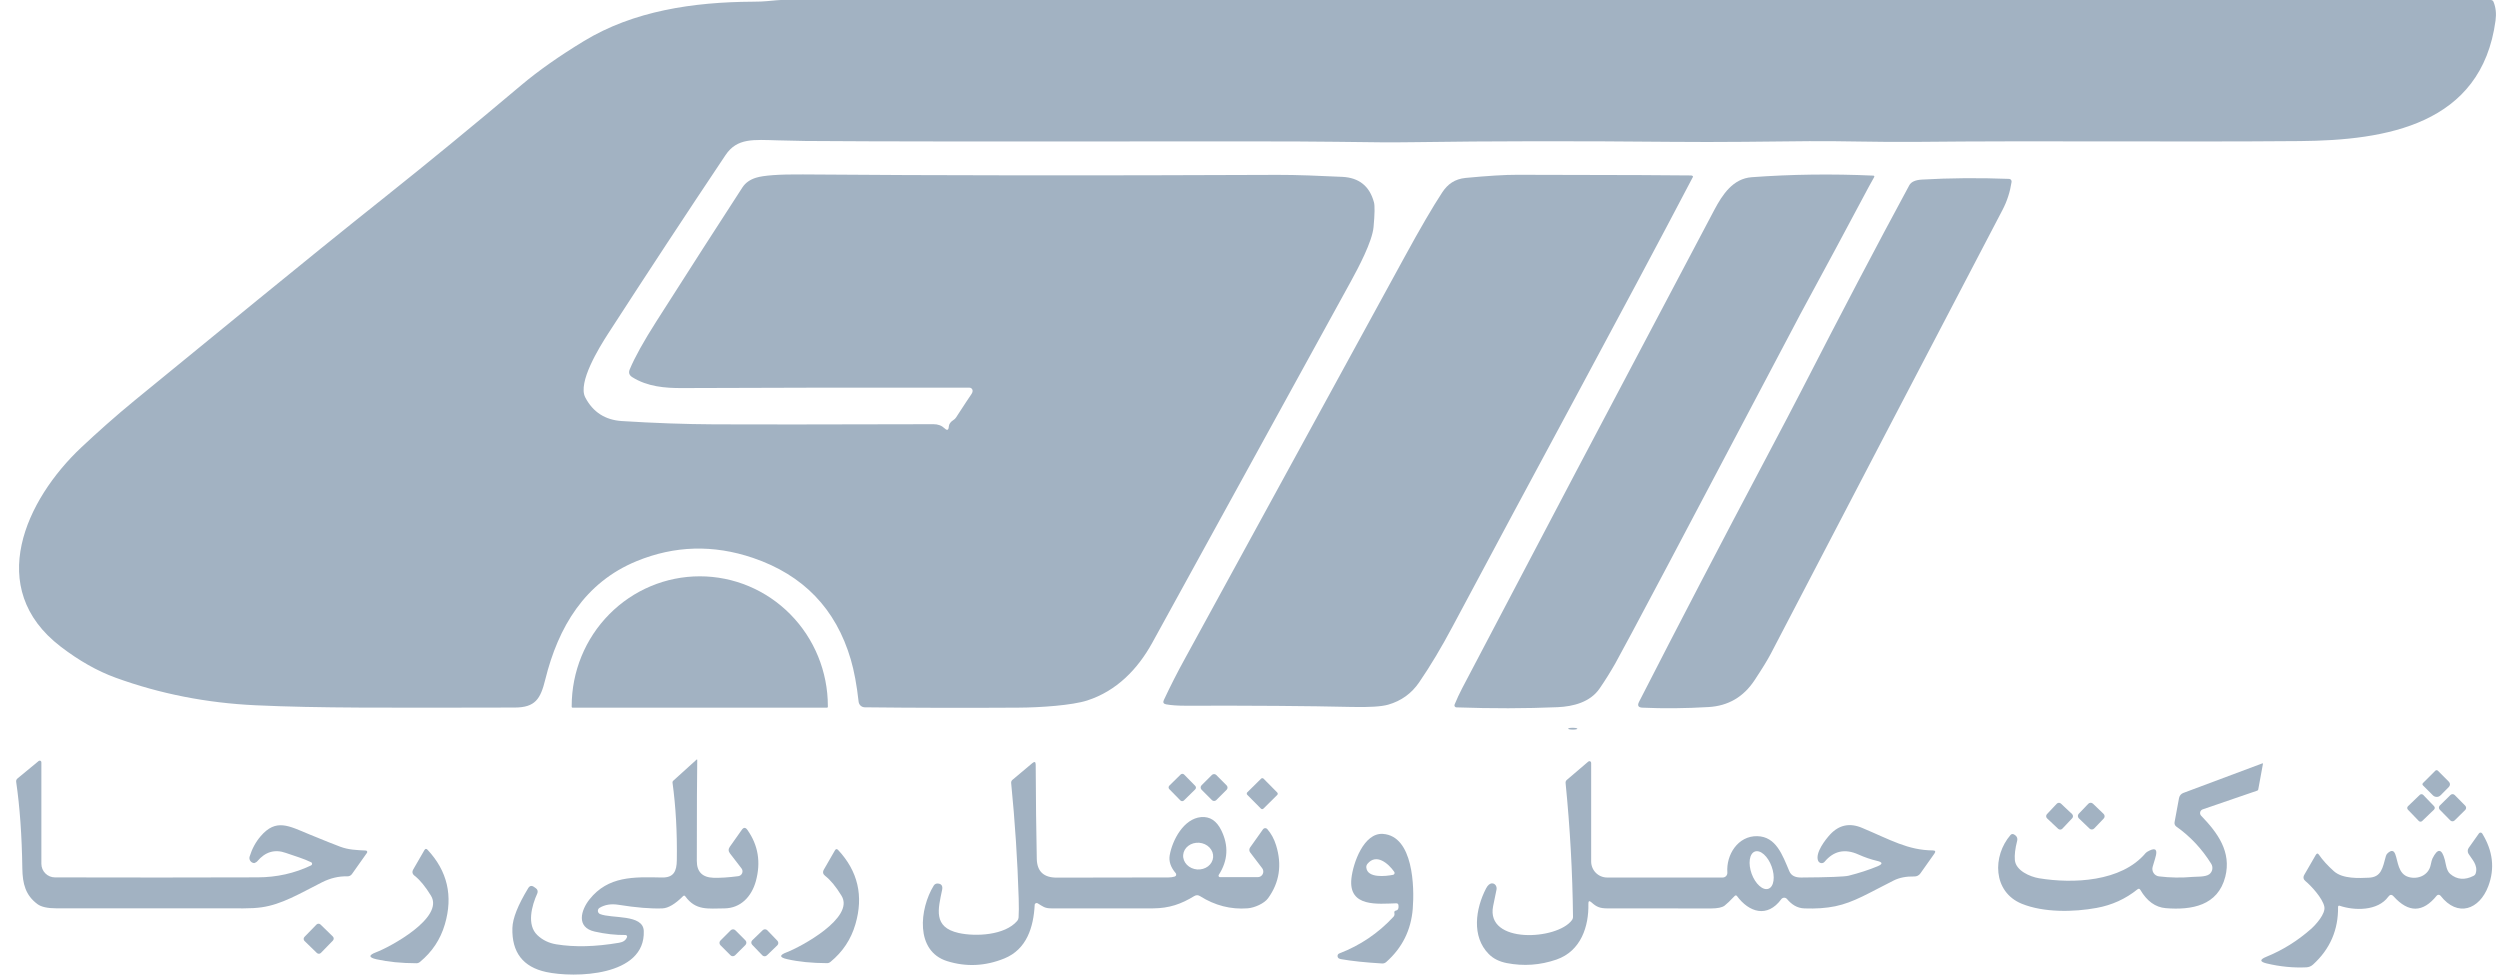 <svg width="118" height="46" viewBox="0 0 118 46" fill="none" xmlns="http://www.w3.org/2000/svg">
<path d="M44.783 20.136C44.792 20.014 44.865 19.911 45.002 19.825C45.052 19.794 45.094 19.754 45.126 19.704C45.501 19.127 45.74 18.763 45.845 18.613C45.892 18.545 45.912 18.484 45.906 18.428C45.902 18.393 45.886 18.36 45.859 18.336C45.833 18.312 45.799 18.298 45.763 18.299C41.269 18.29 36.744 18.296 32.189 18.317C31.394 18.32 30.555 18.252 29.84 17.8C29.698 17.71 29.659 17.588 29.724 17.434C29.96 16.867 30.38 16.111 30.984 15.164C32.593 12.639 33.946 10.532 35.044 8.844C35.183 8.631 35.394 8.48 35.679 8.39C36.038 8.277 36.777 8.224 37.897 8.233C44.118 8.284 51.584 8.292 60.296 8.254C61.158 8.251 62.342 8.298 63.362 8.348C64.152 8.388 64.649 8.79 64.852 9.554C64.894 9.712 64.888 10.1 64.832 10.716C64.769 11.407 64.116 12.634 63.759 13.286C57.669 24.368 54.543 30.055 54.382 30.348C53.698 31.584 52.711 32.611 51.318 33.062C50.609 33.291 49.12 33.396 48.062 33.401C45.529 33.417 43.114 33.411 40.817 33.385C40.745 33.384 40.676 33.357 40.622 33.309C40.569 33.26 40.535 33.193 40.527 33.121C40.439 32.332 40.315 31.667 40.157 31.127C39.456 28.738 37.917 27.14 35.539 26.332C33.669 25.698 31.838 25.75 30.044 26.488C27.6 27.495 26.35 29.592 25.736 32.077C25.512 32.99 25.265 33.394 24.294 33.396C18.327 33.406 15.039 33.428 12.069 33.289C9.756 33.182 7.555 32.749 5.464 31.99C4.596 31.675 3.729 31.184 2.862 30.519C-0.735 27.762 1.227 23.575 3.834 21.121C4.534 20.462 5.471 19.623 6.357 18.899C10.055 15.886 14.097 12.542 18.181 9.292C20.173 7.706 22.319 5.945 24.617 4.008C25.415 3.337 26.394 2.648 27.555 1.942C29.91 0.509 32.727 0.096 35.53 0.08C35.822 0.078 36.044 0.07 36.196 0.054C36.577 0.018 36.797 0 36.856 0C63.748 0 90.65 0 117.562 0C117.627 0 117.671 0.03 117.695 0.09C117.802 0.349 117.834 0.643 117.789 0.973C117.125 5.901 112.61 6.625 108.559 6.659C102.537 6.71 96.465 6.634 90.387 6.697C88.721 6.715 86.908 6.65 85.394 6.663C83.674 6.679 81.095 6.719 78.881 6.695C74.457 6.652 70.396 6.657 66.696 6.711C65.827 6.725 64.624 6.719 63.089 6.693C62.141 6.678 60.443 6.671 57.995 6.674C47.917 6.687 41.254 6.68 38.006 6.654C37.872 6.652 37.443 6.643 36.717 6.625C35.564 6.596 34.793 6.502 34.245 7.32C32.393 10.088 30.55 12.892 28.714 15.731C28.275 16.409 27.259 18.06 27.624 18.757C27.986 19.451 28.562 19.823 29.353 19.874C30.883 19.97 32.342 20.022 33.73 20.029C35.28 20.039 38.723 20.036 44.06 20.022C44.272 20.021 44.447 20.086 44.587 20.219C44.706 20.333 44.772 20.305 44.783 20.136Z" fill="#A2B2C2"/>
<path d="M79.906 8.351C76.632 14.604 72.238 22.662 68.569 29.557C68.037 30.558 67.509 31.441 66.983 32.208C66.624 32.732 66.138 33.083 65.523 33.26C65.206 33.351 64.633 33.387 63.805 33.368C61.725 33.32 59.105 33.301 55.946 33.31C55.585 33.31 55.283 33.289 55.04 33.245C54.916 33.222 54.881 33.154 54.934 33.041C55.244 32.379 55.571 31.736 55.914 31.114C56.455 30.128 59.913 23.804 66.287 12.145C67.038 10.769 67.635 9.747 68.075 9.079C68.329 8.692 68.665 8.449 69.176 8.398C70.22 8.298 71.034 8.249 71.617 8.25C76.624 8.259 79.354 8.269 79.806 8.281C79.841 8.281 79.87 8.289 79.893 8.306C79.9 8.311 79.906 8.318 79.908 8.327C79.91 8.335 79.909 8.344 79.906 8.351Z" fill="#A2B2C2"/>
<path d="M84.959 14.859C84.956 14.865 84.909 14.956 84.816 15.132C79.556 25.114 76.696 30.512 76.236 31.324C75.991 31.752 75.743 32.148 75.492 32.51C75.055 33.138 74.267 33.347 73.518 33.379C72.007 33.443 70.415 33.446 68.741 33.388C68.725 33.388 68.71 33.384 68.697 33.376C68.683 33.368 68.672 33.357 68.663 33.344C68.655 33.331 68.65 33.316 68.649 33.3C68.647 33.285 68.65 33.269 68.656 33.255C68.765 32.991 68.884 32.735 69.015 32.484C72.22 26.369 76.186 18.845 80.913 9.913C81.305 9.171 81.801 8.429 82.681 8.364C84.551 8.226 86.461 8.201 88.411 8.289C88.469 8.291 88.484 8.318 88.456 8.368C88.309 8.63 88.223 8.787 88.196 8.837C87.193 10.724 86.114 12.731 84.959 14.859Z" fill="#A2B2C2"/>
<path d="M82.814 32.108C82.293 32.898 81.57 33.319 80.644 33.373C79.56 33.437 78.519 33.447 77.523 33.402C77.326 33.394 77.273 33.302 77.363 33.126C79.219 29.498 81.223 25.652 83.376 21.588C84.129 20.165 84.687 19.1 85.05 18.394C86.892 14.803 88.581 11.587 90.118 8.746C90.205 8.584 90.404 8.494 90.715 8.476C92.039 8.4 93.411 8.389 94.829 8.443C94.847 8.444 94.864 8.448 94.879 8.456C94.895 8.463 94.908 8.474 94.919 8.487C94.93 8.501 94.939 8.516 94.943 8.533C94.948 8.549 94.949 8.567 94.947 8.584C94.876 9.056 94.734 9.495 94.522 9.901C90.781 17.052 87.135 24.037 83.583 30.854C83.433 31.142 83.177 31.56 82.814 32.108Z" fill="#A2B2C2"/>
<path d="M27.022 33.402C27.012 33.402 27.003 33.398 26.995 33.391C26.988 33.384 26.984 33.375 26.984 33.364V33.327C26.984 31.702 27.621 30.144 28.755 28.996C29.889 27.847 31.426 27.202 33.03 27.202C34.633 27.202 36.171 27.847 37.304 28.996C38.438 30.144 39.075 31.702 39.075 33.327V33.364C39.075 33.375 39.071 33.384 39.064 33.391C39.057 33.398 39.047 33.402 39.037 33.402H27.022Z" fill="#A2B2C2"/>
<path d="M74.234 34.438C74.354 34.439 74.452 34.42 74.452 34.396C74.452 34.372 74.355 34.352 74.234 34.352C74.113 34.351 74.016 34.37 74.015 34.394C74.015 34.418 74.113 34.438 74.234 34.438Z" fill="#A2B2C2"/>
<path d="M14.686 40.699C14.334 40.525 13.919 40.408 13.493 40.258C12.97 40.072 12.52 40.204 12.142 40.654C12.125 40.674 12.104 40.69 12.08 40.702C12.032 40.726 12.006 40.738 12.003 40.738C11.966 40.737 11.93 40.727 11.898 40.71C11.865 40.692 11.838 40.667 11.816 40.637C11.795 40.607 11.781 40.573 11.775 40.537C11.769 40.5 11.772 40.463 11.783 40.428C11.898 40.056 12.073 39.736 12.306 39.466C13.028 38.627 13.62 38.975 14.596 39.38C15.312 39.674 15.801 39.87 16.063 39.966C16.46 40.112 16.801 40.121 17.272 40.146C17.284 40.147 17.295 40.151 17.305 40.158C17.315 40.164 17.323 40.173 17.328 40.184C17.333 40.195 17.335 40.206 17.334 40.218C17.333 40.23 17.329 40.241 17.323 40.251L16.613 41.254C16.589 41.289 16.556 41.317 16.519 41.336C16.482 41.355 16.44 41.364 16.399 41.363C15.992 41.352 15.593 41.446 15.2 41.644C14.12 42.191 13.302 42.687 12.353 42.824C12.116 42.858 11.83 42.875 11.494 42.875C8.551 42.876 5.609 42.876 2.666 42.873C2.246 42.873 1.947 42.807 1.769 42.675C1.206 42.256 1.065 41.722 1.054 40.987C1.032 39.439 0.935 38.08 0.764 36.909C0.754 36.84 0.776 36.785 0.829 36.741L1.827 35.918C1.838 35.909 1.852 35.903 1.866 35.902C1.881 35.9 1.895 35.902 1.909 35.908C1.922 35.915 1.933 35.925 1.941 35.937C1.949 35.949 1.953 35.963 1.953 35.978V40.773C1.953 40.942 2.021 41.105 2.141 41.225C2.261 41.345 2.424 41.413 2.594 41.413C5.977 41.422 9.165 41.421 12.158 41.411C13.06 41.409 13.902 41.221 14.684 40.847C14.698 40.84 14.71 40.829 14.719 40.816C14.727 40.803 14.732 40.788 14.732 40.772C14.732 40.757 14.728 40.742 14.72 40.729C14.712 40.716 14.7 40.705 14.686 40.699Z" fill="#A2B2C2"/>
<path d="M29.595 44.231C29.599 44.22 29.6 44.208 29.599 44.196C29.597 44.184 29.592 44.173 29.585 44.163C29.578 44.154 29.569 44.146 29.558 44.14C29.547 44.135 29.535 44.132 29.523 44.132C29.06 44.138 28.576 44.084 28.072 43.971C27.177 43.771 27.424 42.952 27.825 42.45C28.705 41.346 29.911 41.389 31.241 41.418C31.804 41.431 31.939 41.118 31.946 40.604C31.966 39.299 31.898 38.076 31.742 36.937C31.739 36.905 31.749 36.877 31.773 36.854L32.881 35.851C32.884 35.849 32.887 35.847 32.89 35.847C32.894 35.847 32.897 35.848 32.9 35.849C32.903 35.851 32.906 35.853 32.907 35.856C32.909 35.859 32.91 35.862 32.91 35.865C32.898 36.506 32.891 38.098 32.89 40.64C32.89 41.149 33.152 41.413 33.675 41.431C33.996 41.441 34.387 41.416 34.848 41.355C34.888 41.349 34.925 41.333 34.957 41.309C34.989 41.285 35.014 41.252 35.029 41.215C35.045 41.178 35.05 41.138 35.045 41.099C35.04 41.059 35.024 41.022 35 40.99L34.453 40.279C34.375 40.177 34.373 40.073 34.448 39.967L35.012 39.169C35.1 39.045 35.188 39.045 35.276 39.169C35.788 39.891 35.921 40.7 35.675 41.595C35.471 42.329 34.953 42.87 34.188 42.876C33.414 42.881 32.842 42.988 32.347 42.309C32.315 42.264 32.279 42.261 32.239 42.3C31.866 42.673 31.541 42.865 31.264 42.876C30.718 42.896 30.028 42.84 29.193 42.706C28.846 42.651 28.548 42.699 28.298 42.851C28.272 42.867 28.251 42.889 28.237 42.917C28.223 42.944 28.218 42.974 28.22 43.005C28.223 43.035 28.234 43.064 28.252 43.088C28.27 43.113 28.295 43.132 28.323 43.143C28.881 43.369 30.355 43.138 30.386 43.939C30.47 46.102 27.099 46.164 25.78 45.879C24.684 45.642 24.152 44.949 24.185 43.8C24.197 43.348 24.445 42.722 24.93 41.923C25.003 41.804 25.095 41.785 25.208 41.865L25.298 41.929C25.335 41.955 25.361 41.992 25.372 42.035C25.384 42.079 25.38 42.124 25.362 42.165C25.093 42.757 24.855 43.656 25.362 44.137C25.606 44.37 25.904 44.514 26.257 44.572C27.12 44.713 28.109 44.688 29.223 44.498C29.418 44.466 29.542 44.377 29.595 44.231Z" fill="#A2B2C2"/>
<path d="M74.972 42.661C74.995 43.715 74.63 44.888 73.463 45.292C72.698 45.556 71.917 45.612 71.121 45.458C70.764 45.388 70.481 45.246 70.269 45.03C69.45 44.202 69.643 42.895 70.144 41.93C70.227 41.772 70.324 41.694 70.433 41.695C70.466 41.696 70.497 41.704 70.526 41.721C70.554 41.737 70.579 41.761 70.599 41.79C70.618 41.82 70.631 41.854 70.637 41.891C70.643 41.927 70.642 41.965 70.633 42.002C70.594 42.179 70.541 42.435 70.475 42.771C70.119 44.563 73.494 44.379 74.194 43.431C74.229 43.385 74.247 43.328 74.246 43.271C74.223 41.178 74.107 39.075 73.896 36.962C73.89 36.899 73.91 36.848 73.957 36.809L74.968 35.946C74.98 35.936 74.995 35.93 75.01 35.928C75.026 35.925 75.042 35.928 75.056 35.934C75.07 35.941 75.082 35.951 75.091 35.964C75.099 35.977 75.103 35.992 75.103 36.007V40.663C75.103 40.864 75.183 41.056 75.324 41.198C75.466 41.34 75.658 41.419 75.858 41.419H81.311C81.341 41.419 81.371 41.413 81.399 41.401C81.427 41.389 81.452 41.371 81.473 41.349C81.493 41.326 81.509 41.3 81.519 41.271C81.529 41.242 81.533 41.212 81.531 41.181C81.47 40.347 82.029 39.449 82.941 39.467C83.834 39.487 84.13 40.355 84.456 41.121C84.55 41.343 84.752 41.421 85.014 41.419C86.318 41.41 87.064 41.381 87.252 41.334C87.756 41.207 88.212 41.058 88.62 40.889C88.876 40.782 88.869 40.697 88.598 40.634C88.308 40.566 88.013 40.465 87.714 40.331C87.08 40.047 86.549 40.161 86.122 40.674C86.102 40.698 86.076 40.717 86.047 40.728C86.018 40.739 85.986 40.743 85.955 40.738C85.924 40.733 85.895 40.72 85.871 40.701C85.846 40.682 85.827 40.656 85.815 40.627C85.664 40.255 86.169 39.617 86.385 39.384C86.807 38.933 87.308 38.83 87.889 39.075C89.244 39.645 90.054 40.129 91.229 40.14C91.348 40.141 91.373 40.19 91.305 40.288L90.641 41.226C90.609 41.271 90.567 41.308 90.518 41.333C90.469 41.358 90.414 41.37 90.359 41.369C89.974 41.361 89.648 41.425 89.381 41.56C88.206 42.148 87.504 42.594 86.622 42.776C86.198 42.863 85.714 42.897 85.169 42.877C84.812 42.865 84.559 42.684 84.346 42.433C84.33 42.414 84.309 42.398 84.285 42.387C84.262 42.376 84.236 42.371 84.21 42.372C84.184 42.373 84.159 42.379 84.136 42.391C84.113 42.403 84.093 42.42 84.077 42.441C83.417 43.341 82.553 43.063 81.984 42.291C81.978 42.283 81.971 42.277 81.963 42.272C81.954 42.267 81.945 42.265 81.935 42.264C81.926 42.263 81.916 42.265 81.907 42.268C81.898 42.272 81.89 42.277 81.883 42.284C81.658 42.52 81.498 42.673 81.401 42.746C81.285 42.833 81.072 42.878 80.762 42.879C80.139 42.879 78.507 42.878 75.867 42.876C75.527 42.874 75.365 42.816 75.12 42.594C75.017 42.5 74.968 42.523 74.972 42.661ZM83.47 41.949C83.595 41.904 83.681 41.768 83.709 41.571C83.738 41.374 83.706 41.132 83.621 40.899C83.537 40.666 83.406 40.461 83.257 40.328C83.109 40.196 82.955 40.147 82.83 40.193C82.705 40.238 82.619 40.374 82.591 40.571C82.562 40.768 82.594 41.01 82.678 41.243C82.763 41.475 82.894 41.681 83.043 41.813C83.191 41.946 83.345 41.995 83.47 41.949Z" fill="#A2B2C2"/>
<path d="M55.443 41.375C55.459 41.371 55.474 41.362 55.486 41.35C55.499 41.339 55.508 41.324 55.513 41.308C55.518 41.291 55.519 41.274 55.515 41.258C55.512 41.241 55.504 41.226 55.493 41.213C55.255 40.935 55.161 40.653 55.21 40.368C55.337 39.645 55.874 38.639 56.692 38.567C57.104 38.531 57.421 38.737 57.643 39.186C58.001 39.915 57.962 40.618 57.526 41.294C57.519 41.304 57.515 41.317 57.514 41.33C57.514 41.342 57.517 41.355 57.523 41.366C57.529 41.377 57.538 41.386 57.549 41.392C57.56 41.399 57.572 41.402 57.585 41.402H59.366C59.415 41.402 59.463 41.388 59.505 41.362C59.546 41.337 59.58 41.3 59.601 41.256C59.623 41.212 59.632 41.163 59.627 41.114C59.623 41.065 59.605 41.019 59.575 40.98L59.009 40.236C58.983 40.203 58.969 40.163 58.968 40.121C58.967 40.079 58.979 40.038 59.003 40.004L59.615 39.141C59.626 39.125 59.641 39.112 59.657 39.103C59.674 39.094 59.693 39.088 59.712 39.087C59.731 39.086 59.75 39.09 59.768 39.097C59.785 39.104 59.801 39.116 59.814 39.13C60.001 39.346 60.14 39.6 60.23 39.894C60.518 40.819 60.392 41.654 59.852 42.398C59.675 42.642 59.22 42.848 58.886 42.873C58.093 42.933 57.345 42.741 56.641 42.297C56.551 42.241 56.461 42.239 56.37 42.294C55.757 42.669 55.192 42.871 54.427 42.875C53.024 42.878 51.423 42.878 49.623 42.875C49.302 42.875 49.221 42.781 48.977 42.635C48.963 42.627 48.948 42.622 48.932 42.622C48.916 42.622 48.9 42.626 48.886 42.633C48.872 42.641 48.86 42.652 48.851 42.665C48.842 42.679 48.837 42.694 48.837 42.711C48.784 43.761 48.461 44.811 47.405 45.239C46.506 45.604 45.605 45.647 44.704 45.365C43.186 44.889 43.398 42.895 44.074 41.797C44.093 41.766 44.121 41.741 44.153 41.724C44.185 41.707 44.222 41.7 44.258 41.702C44.436 41.712 44.506 41.812 44.468 42.001C44.28 42.909 44.031 43.764 45.249 44.037C46.054 44.215 47.432 44.149 48.012 43.467C48.05 43.422 48.073 43.366 48.077 43.308C48.092 43.08 48.094 42.777 48.082 42.398C48.026 40.594 47.907 38.78 47.727 36.958C47.724 36.93 47.728 36.901 47.739 36.875C47.749 36.849 47.766 36.826 47.788 36.808L48.725 36.021C48.832 35.931 48.885 35.955 48.885 36.095C48.892 37.756 48.909 39.237 48.936 40.536C48.948 41.129 49.262 41.425 49.878 41.424C51.538 41.42 53.297 41.417 55.156 41.415C55.256 41.415 55.352 41.401 55.443 41.375ZM57.26 40.462C57.266 40.38 57.254 40.296 57.225 40.217C57.195 40.138 57.148 40.065 57.087 40.001C57.026 39.938 56.952 39.885 56.868 39.847C56.785 39.809 56.694 39.785 56.601 39.778C56.414 39.764 56.229 39.816 56.087 39.924C55.945 40.032 55.859 40.186 55.846 40.353C55.839 40.436 55.851 40.519 55.881 40.599C55.911 40.678 55.957 40.751 56.019 40.815C56.08 40.878 56.154 40.931 56.237 40.969C56.321 41.007 56.411 41.03 56.504 41.038C56.692 41.052 56.877 40.999 57.019 40.892C57.16 40.784 57.247 40.629 57.26 40.462Z" fill="#A2B2C2"/>
<path d="M100.888 41.977C100.328 42.429 99.685 42.722 98.959 42.854C97.877 43.053 96.462 43.08 95.424 42.656C94.055 42.094 94.038 40.402 94.897 39.411C94.915 39.389 94.94 39.375 94.967 39.369C94.995 39.363 95.024 39.367 95.049 39.38C95.19 39.451 95.243 39.556 95.208 39.696C95.116 40.052 95.081 40.351 95.101 40.593C95.144 41.095 95.818 41.383 96.243 41.454C97.837 41.715 100.127 41.629 101.273 40.266C101.291 40.245 101.312 40.227 101.336 40.212C101.685 40.004 101.827 40.053 101.764 40.36C101.75 40.429 101.698 40.611 101.607 40.907C101.592 40.957 101.587 41.01 101.595 41.061C101.602 41.113 101.62 41.162 101.649 41.206C101.677 41.25 101.715 41.287 101.759 41.314C101.803 41.342 101.853 41.359 101.904 41.365C102.434 41.43 102.967 41.438 103.503 41.389C103.655 41.374 104.102 41.403 104.283 41.262C104.355 41.205 104.404 41.123 104.42 41.033C104.436 40.942 104.418 40.848 104.369 40.77C103.928 40.062 103.379 39.477 102.722 39.014C102.69 38.991 102.665 38.96 102.651 38.924C102.636 38.888 102.632 38.848 102.639 38.81L102.85 37.668C102.86 37.614 102.884 37.563 102.919 37.521C102.954 37.479 102.999 37.447 103.05 37.428L106.784 36.031C106.787 36.029 106.791 36.029 106.795 36.029C106.799 36.03 106.802 36.032 106.805 36.034C106.808 36.037 106.81 36.04 106.811 36.043C106.812 36.047 106.812 36.051 106.811 36.054L106.589 37.264C106.584 37.291 106.568 37.31 106.54 37.319L103.967 38.202C103.938 38.212 103.912 38.229 103.891 38.252C103.87 38.275 103.856 38.303 103.849 38.333C103.841 38.363 103.842 38.394 103.85 38.424C103.858 38.454 103.873 38.481 103.895 38.503C104.676 39.31 105.331 40.207 105.034 41.38C104.685 42.751 103.447 42.964 102.224 42.865C101.738 42.825 101.338 42.538 101.024 42.002C100.989 41.942 100.944 41.934 100.888 41.977Z" fill="#A2B2C2"/>
<path d="M115.193 37.54C115.169 37.563 115.141 37.582 115.111 37.595C115.08 37.608 115.047 37.614 115.014 37.614C114.98 37.614 114.947 37.608 114.916 37.595C114.885 37.582 114.857 37.563 114.833 37.54L114.361 37.067C114.354 37.06 114.349 37.052 114.345 37.044C114.341 37.035 114.34 37.025 114.34 37.015C114.34 37.006 114.342 36.996 114.346 36.987C114.35 36.978 114.355 36.969 114.362 36.962L114.947 36.378C114.963 36.362 114.985 36.353 115.008 36.353C115.031 36.353 115.052 36.362 115.068 36.378L115.564 36.874C115.663 36.971 115.663 37.069 115.564 37.168L115.193 37.54Z" fill="#A2B2C2"/>
<path d="M55.726 36.558L55.193 37.082C55.147 37.127 55.146 37.202 55.192 37.248L55.715 37.781C55.761 37.827 55.835 37.827 55.881 37.782L56.414 37.258C56.46 37.213 56.461 37.139 56.415 37.093L55.892 36.56C55.846 36.513 55.772 36.513 55.726 36.558Z" fill="#A2B2C2"/>
<path d="M57.201 36.579L56.713 37.066C56.656 37.123 56.656 37.215 56.713 37.273L57.202 37.764C57.259 37.821 57.351 37.821 57.408 37.764L57.897 37.277C57.954 37.22 57.954 37.128 57.897 37.071L57.408 36.58C57.351 36.523 57.258 36.522 57.201 36.579Z" fill="#A2B2C2"/>
<path d="M59.523 36.754L58.871 37.398C58.839 37.431 58.839 37.483 58.871 37.516L59.516 38.167C59.548 38.2 59.6 38.2 59.633 38.168L60.285 37.523C60.317 37.491 60.318 37.438 60.285 37.406L59.641 36.754C59.608 36.722 59.556 36.721 59.523 36.754Z" fill="#A2B2C2"/>
<path d="M115.661 37.525L115.16 38.019C115.104 38.074 115.103 38.164 115.159 38.22L115.655 38.724C115.711 38.78 115.801 38.781 115.857 38.725L116.358 38.231C116.414 38.176 116.415 38.086 116.36 38.03L115.863 37.526C115.808 37.47 115.717 37.469 115.661 37.525Z" fill="#A2B2C2"/>
<path d="M114.215 37.517L113.656 38.055C113.611 38.099 113.61 38.171 113.653 38.216L114.166 38.749C114.21 38.795 114.282 38.796 114.327 38.752L114.886 38.214C114.931 38.171 114.933 38.099 114.889 38.054L114.376 37.52C114.332 37.475 114.261 37.474 114.215 37.517Z" fill="#A2B2C2"/>
<path d="M97.801 38.423L97.278 37.931C97.222 37.877 97.133 37.88 97.079 37.936L96.616 38.428C96.563 38.484 96.566 38.573 96.622 38.627L97.145 39.119C97.202 39.172 97.291 39.17 97.344 39.113L97.807 38.622C97.86 38.566 97.858 38.476 97.801 38.423Z" fill="#A2B2C2"/>
<path d="M99.29 38.416L98.788 37.934C98.726 37.874 98.628 37.876 98.568 37.938L98.119 38.407C98.059 38.469 98.061 38.567 98.123 38.627L98.626 39.109C98.688 39.168 98.786 39.166 98.846 39.104L99.295 38.635C99.355 38.573 99.352 38.475 99.29 38.416Z" fill="#A2B2C2"/>
<path d="M110.356 42.8C110.373 43.887 109.979 44.797 109.174 45.528C109.088 45.607 108.977 45.653 108.86 45.658C108.246 45.687 107.623 45.626 106.993 45.476C106.657 45.396 106.649 45.292 106.967 45.162C107.735 44.849 108.437 44.413 109.073 43.853C109.31 43.644 109.772 43.13 109.71 42.8C109.634 42.395 109.059 41.783 108.822 41.592C108.717 41.507 108.697 41.405 108.765 41.287L109.306 40.351C109.353 40.269 109.403 40.267 109.456 40.345C109.622 40.59 109.856 40.848 110.16 41.121C110.578 41.497 111.372 41.446 111.8 41.428C112.406 41.405 112.459 40.968 112.614 40.407C112.628 40.356 112.655 40.31 112.693 40.275C112.864 40.116 112.985 40.13 113.056 40.316C113.189 40.666 113.191 41.253 113.686 41.395C114.124 41.522 114.622 41.316 114.725 40.84C114.76 40.674 114.788 40.569 114.81 40.526C115.057 40.023 115.252 40.042 115.395 40.584C115.447 40.778 115.467 41.094 115.649 41.249C115.969 41.521 116.336 41.552 116.75 41.341C116.804 41.314 116.84 41.271 116.856 41.213C116.968 40.824 116.669 40.555 116.513 40.297C116.488 40.255 116.475 40.206 116.477 40.157C116.478 40.108 116.494 40.06 116.523 40.02L117.006 39.337C117.015 39.324 117.026 39.314 117.04 39.307C117.054 39.3 117.069 39.297 117.084 39.297C117.099 39.297 117.114 39.302 117.127 39.309C117.14 39.317 117.151 39.327 117.16 39.34C117.667 40.163 117.763 40.994 117.446 41.832C117.031 42.929 116.003 43.317 115.193 42.278C115.182 42.264 115.168 42.253 115.152 42.245C115.137 42.237 115.119 42.233 115.102 42.233C115.085 42.233 115.068 42.237 115.052 42.244C115.036 42.252 115.023 42.263 115.012 42.276C114.362 43.082 113.685 43.093 112.978 42.309C112.891 42.211 112.808 42.216 112.729 42.323C112.229 43.012 111.12 42.987 110.425 42.749C110.417 42.746 110.409 42.745 110.401 42.746C110.392 42.747 110.385 42.751 110.378 42.756C110.371 42.761 110.366 42.767 110.362 42.775C110.358 42.782 110.356 42.791 110.356 42.8Z" fill="#A2B2C2"/>
<path d="M66.007 42.719C66.004 42.695 65.993 42.674 65.975 42.658C65.957 42.643 65.934 42.635 65.91 42.636C65.04 42.659 63.64 42.838 63.786 41.468C63.865 40.73 64.373 39.301 65.271 39.36C66.71 39.456 66.765 41.869 66.682 42.896C66.601 43.904 66.183 44.742 65.428 45.409C65.375 45.456 65.306 45.48 65.237 45.476C64.45 45.43 63.799 45.362 63.284 45.27C63.218 45.258 63.174 45.234 63.153 45.196C63.139 45.174 63.133 45.151 63.133 45.128C63.132 45.065 63.16 45.023 63.219 45C64.204 44.622 65.055 44.046 65.773 43.271C65.817 43.223 65.831 43.163 65.814 43.09C65.801 43.028 65.826 42.991 65.888 42.979C65.99 42.958 66.029 42.871 66.007 42.719ZM65.809 41.152C65.529 40.748 64.959 40.266 64.544 40.773C64.502 40.825 64.484 40.884 64.49 40.95C64.54 41.459 65.405 41.362 65.755 41.291C65.769 41.288 65.783 41.282 65.794 41.273C65.805 41.263 65.814 41.251 65.819 41.237C65.824 41.223 65.826 41.209 65.825 41.194C65.823 41.179 65.817 41.165 65.809 41.152Z" fill="#A2B2C2"/>
<path d="M17.748 44.949C18.408 44.7 20.978 43.32 20.343 42.278C20.079 41.846 19.821 41.532 19.569 41.336C19.459 41.252 19.439 41.151 19.509 41.031L20.031 40.127C20.073 40.054 20.123 40.048 20.18 40.109C21.119 41.115 21.391 42.287 20.998 43.626C20.79 44.339 20.396 44.932 19.818 45.406C19.771 45.445 19.717 45.465 19.655 45.465C18.938 45.463 18.31 45.4 17.77 45.278C17.397 45.193 17.389 45.084 17.748 44.949Z" fill="#A2B2C2"/>
<path d="M39.721 42.281C39.458 41.85 39.201 41.538 38.949 41.343C38.84 41.259 38.82 41.157 38.89 41.038L39.409 40.137C39.451 40.064 39.501 40.058 39.559 40.119C40.495 41.121 40.767 42.29 40.375 43.626C40.168 44.337 39.776 44.928 39.198 45.401C39.151 45.441 39.097 45.461 39.036 45.461C38.321 45.458 37.694 45.396 37.155 45.273C36.784 45.19 36.776 45.081 37.134 44.947C37.792 44.697 40.355 43.321 39.721 42.281Z" fill="#A2B2C2"/>
<path d="M15.71 44.203L15.128 43.637C15.075 43.585 14.989 43.586 14.937 43.64L14.371 44.222C14.319 44.276 14.32 44.361 14.373 44.414L14.956 44.98C15.009 45.032 15.095 45.031 15.147 44.977L15.713 44.395C15.765 44.341 15.764 44.256 15.71 44.203Z" fill="#A2B2C2"/>
<path d="M34.49 43.909L34.005 44.393C33.944 44.454 33.944 44.552 34.004 44.613L34.478 45.088C34.538 45.149 34.637 45.149 34.697 45.089L35.183 44.605C35.244 44.544 35.244 44.446 35.184 44.385L34.71 43.91C34.649 43.849 34.551 43.849 34.49 43.909Z" fill="#A2B2C2"/>
<path d="M36.002 43.904L35.508 44.38C35.447 44.438 35.446 44.534 35.504 44.594L35.981 45.091C36.04 45.151 36.136 45.153 36.196 45.095L36.69 44.619C36.75 44.561 36.752 44.465 36.694 44.405L36.216 43.908C36.158 43.848 36.062 43.846 36.002 43.904Z" fill="#A2B2C2"/>
</svg>
